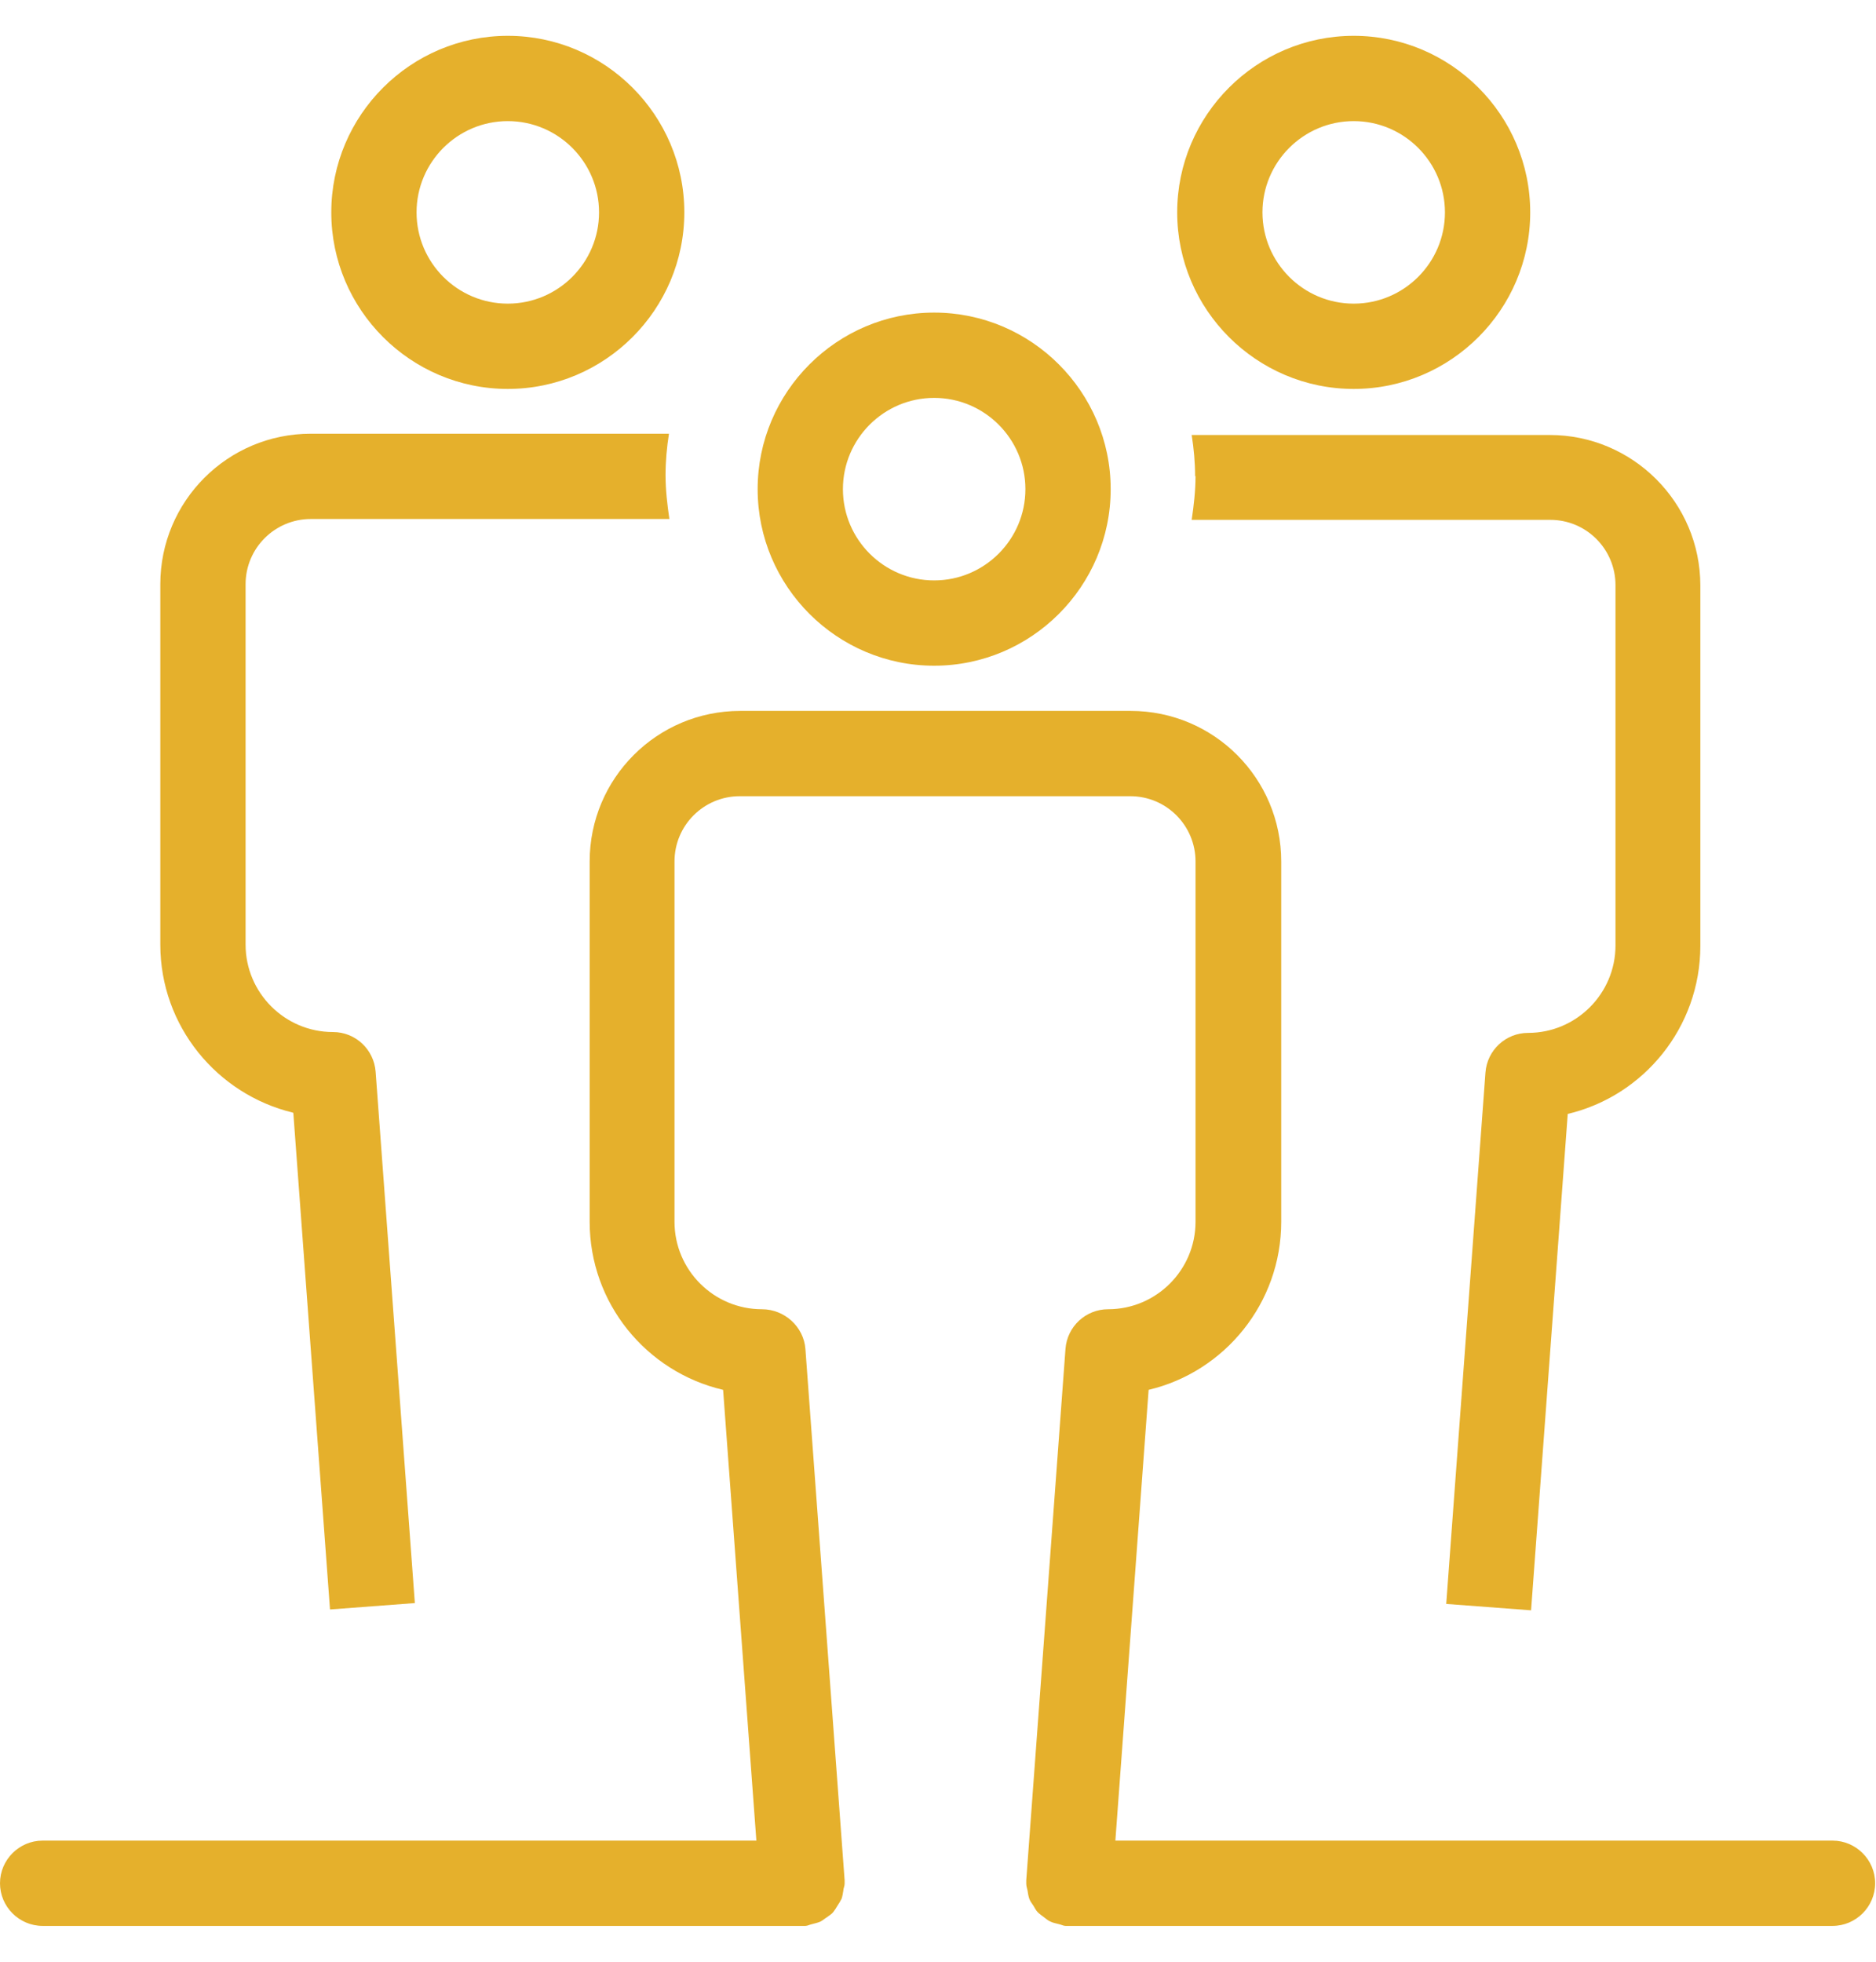 <svg width="44" height="46" viewBox="0 0 44 46" fill="none" xmlns="http://www.w3.org/2000/svg">
<path d="M43 43.16H26.16L26.94 32.59C28.72 32.17 30.05 30.56 30.05 28.65V20.2C30.05 18.25 28.47 16.67 26.52 16.67H17.36C15.41 16.67 13.83 18.25 13.83 20.2V28.65C13.83 30.56 15.16 32.17 16.96 32.59L17.74 43.16H1C0.45 43.16 0 43.61 0 44.16C0 44.71 0.45 45.16 1 45.16H18.81C18.81 45.16 18.83 45.16 18.85 45.16C18.86 45.16 18.87 45.16 18.89 45.16C18.94 45.16 18.99 45.13 19.04 45.12C19.11 45.1 19.17 45.09 19.24 45.06C19.3 45.03 19.34 44.99 19.39 44.96C19.44 44.92 19.5 44.89 19.54 44.84C19.58 44.79 19.61 44.74 19.64 44.69C19.68 44.63 19.71 44.58 19.74 44.52C19.76 44.46 19.77 44.39 19.78 44.33C19.78 44.28 19.81 44.23 19.81 44.17C19.81 44.16 19.81 44.15 19.81 44.13C19.81 44.12 19.81 44.11 19.81 44.09L18.89 31.63C18.85 31.11 18.4 30.7 17.87 30.7C16.74 30.7 15.82 29.78 15.82 28.65V20.2C15.82 19.35 16.51 18.67 17.35 18.67H26.51C27.36 18.67 28.04 19.36 28.04 20.2V28.65C28.04 29.78 27.12 30.7 25.99 30.7C25.47 30.7 25.03 31.1 24.99 31.63L24.07 44.09C24.07 44.09 24.07 44.11 24.07 44.13C24.07 44.14 24.07 44.15 24.07 44.17C24.07 44.23 24.09 44.28 24.1 44.33C24.11 44.4 24.12 44.46 24.14 44.52C24.16 44.58 24.2 44.63 24.24 44.69C24.27 44.74 24.3 44.8 24.34 44.84C24.39 44.89 24.44 44.92 24.49 44.96C24.54 45 24.59 45.04 24.64 45.06C24.7 45.09 24.77 45.1 24.84 45.12C24.89 45.13 24.94 45.16 24.99 45.16C25.01 45.16 25.04 45.16 25.06 45.16H42.98C43.53 45.16 43.98 44.71 43.98 44.16C43.98 43.61 43.53 43.16 42.98 43.16H43Z" fill="#E5B02C"/>
<path d="M21.91 15.61C24.19 15.61 26.05 13.75 26.05 11.47C26.05 9.19 24.19 7.33 21.91 7.33C19.63 7.33 17.77 9.19 17.77 11.47C17.77 13.75 19.63 15.61 21.91 15.61ZM21.91 9.33C23.09 9.33 24.05 10.29 24.05 11.47C24.05 12.65 23.09 13.61 21.91 13.61C20.73 13.61 19.77 12.65 19.77 11.47C19.77 10.29 20.73 9.33 21.91 9.33Z" fill="#E5B02C"/>
<path d="M11.91 9.12C14.19 9.12 16.05 7.26 16.05 4.98C16.05 2.7 14.19 0.84 11.91 0.84C9.63 0.84 7.77 2.7 7.77 4.98C7.77 7.26 9.63 9.12 11.91 9.12ZM11.91 2.84C13.09 2.84 14.05 3.8 14.05 4.98C14.05 6.16 13.09 7.12 11.91 7.12C10.73 7.12 9.77 6.16 9.77 4.98C9.77 3.8 10.73 2.84 11.91 2.84Z" fill="#E5B02C"/>
<path d="M6.88 26.1L7.74 37.74L9.73 37.59L8.81 25.13C8.77 24.61 8.34 24.2 7.81 24.2C6.68 24.2 5.76 23.28 5.76 22.15V13.7C5.76 12.85 6.45 12.17 7.29 12.17H15.7C15.65 11.83 15.61 11.49 15.61 11.14C15.61 10.81 15.64 10.49 15.69 10.17H7.29C5.34 10.17 3.76 11.75 3.76 13.7V22.15C3.76 24.06 5.09 25.66 6.87 26.09L6.88 26.1Z" fill="#E5B02C"/>
<path d="M31.75 9.12C34.03 9.12 35.89 7.26 35.89 4.98C35.89 2.7 34.03 0.84 31.75 0.84C29.47 0.84 27.61 2.7 27.61 4.98C27.61 7.26 29.47 9.12 31.75 9.12ZM31.75 2.84C32.93 2.84 33.89 3.8 33.89 4.98C33.89 6.16 32.93 7.12 31.75 7.12C30.57 7.12 29.61 6.16 29.61 4.98C29.61 3.8 30.57 2.84 31.75 2.84Z" fill="#E5B02C"/>
<path d="M28.04 11.16C28.04 11.51 28 11.85 27.95 12.19H36.36C37.21 12.19 37.89 12.88 37.89 13.72V22.17C37.89 23.3 36.97 24.22 35.84 24.22C35.32 24.22 34.88 24.62 34.84 25.15L33.92 37.61L35.91 37.76L36.77 26.12C38.55 25.7 39.88 24.09 39.88 22.18V13.73C39.88 11.78 38.29 10.2 36.35 10.2H27.95C28 10.52 28.03 10.84 28.03 11.17L28.04 11.16Z" fill="#E5B02C"/>
</svg>
